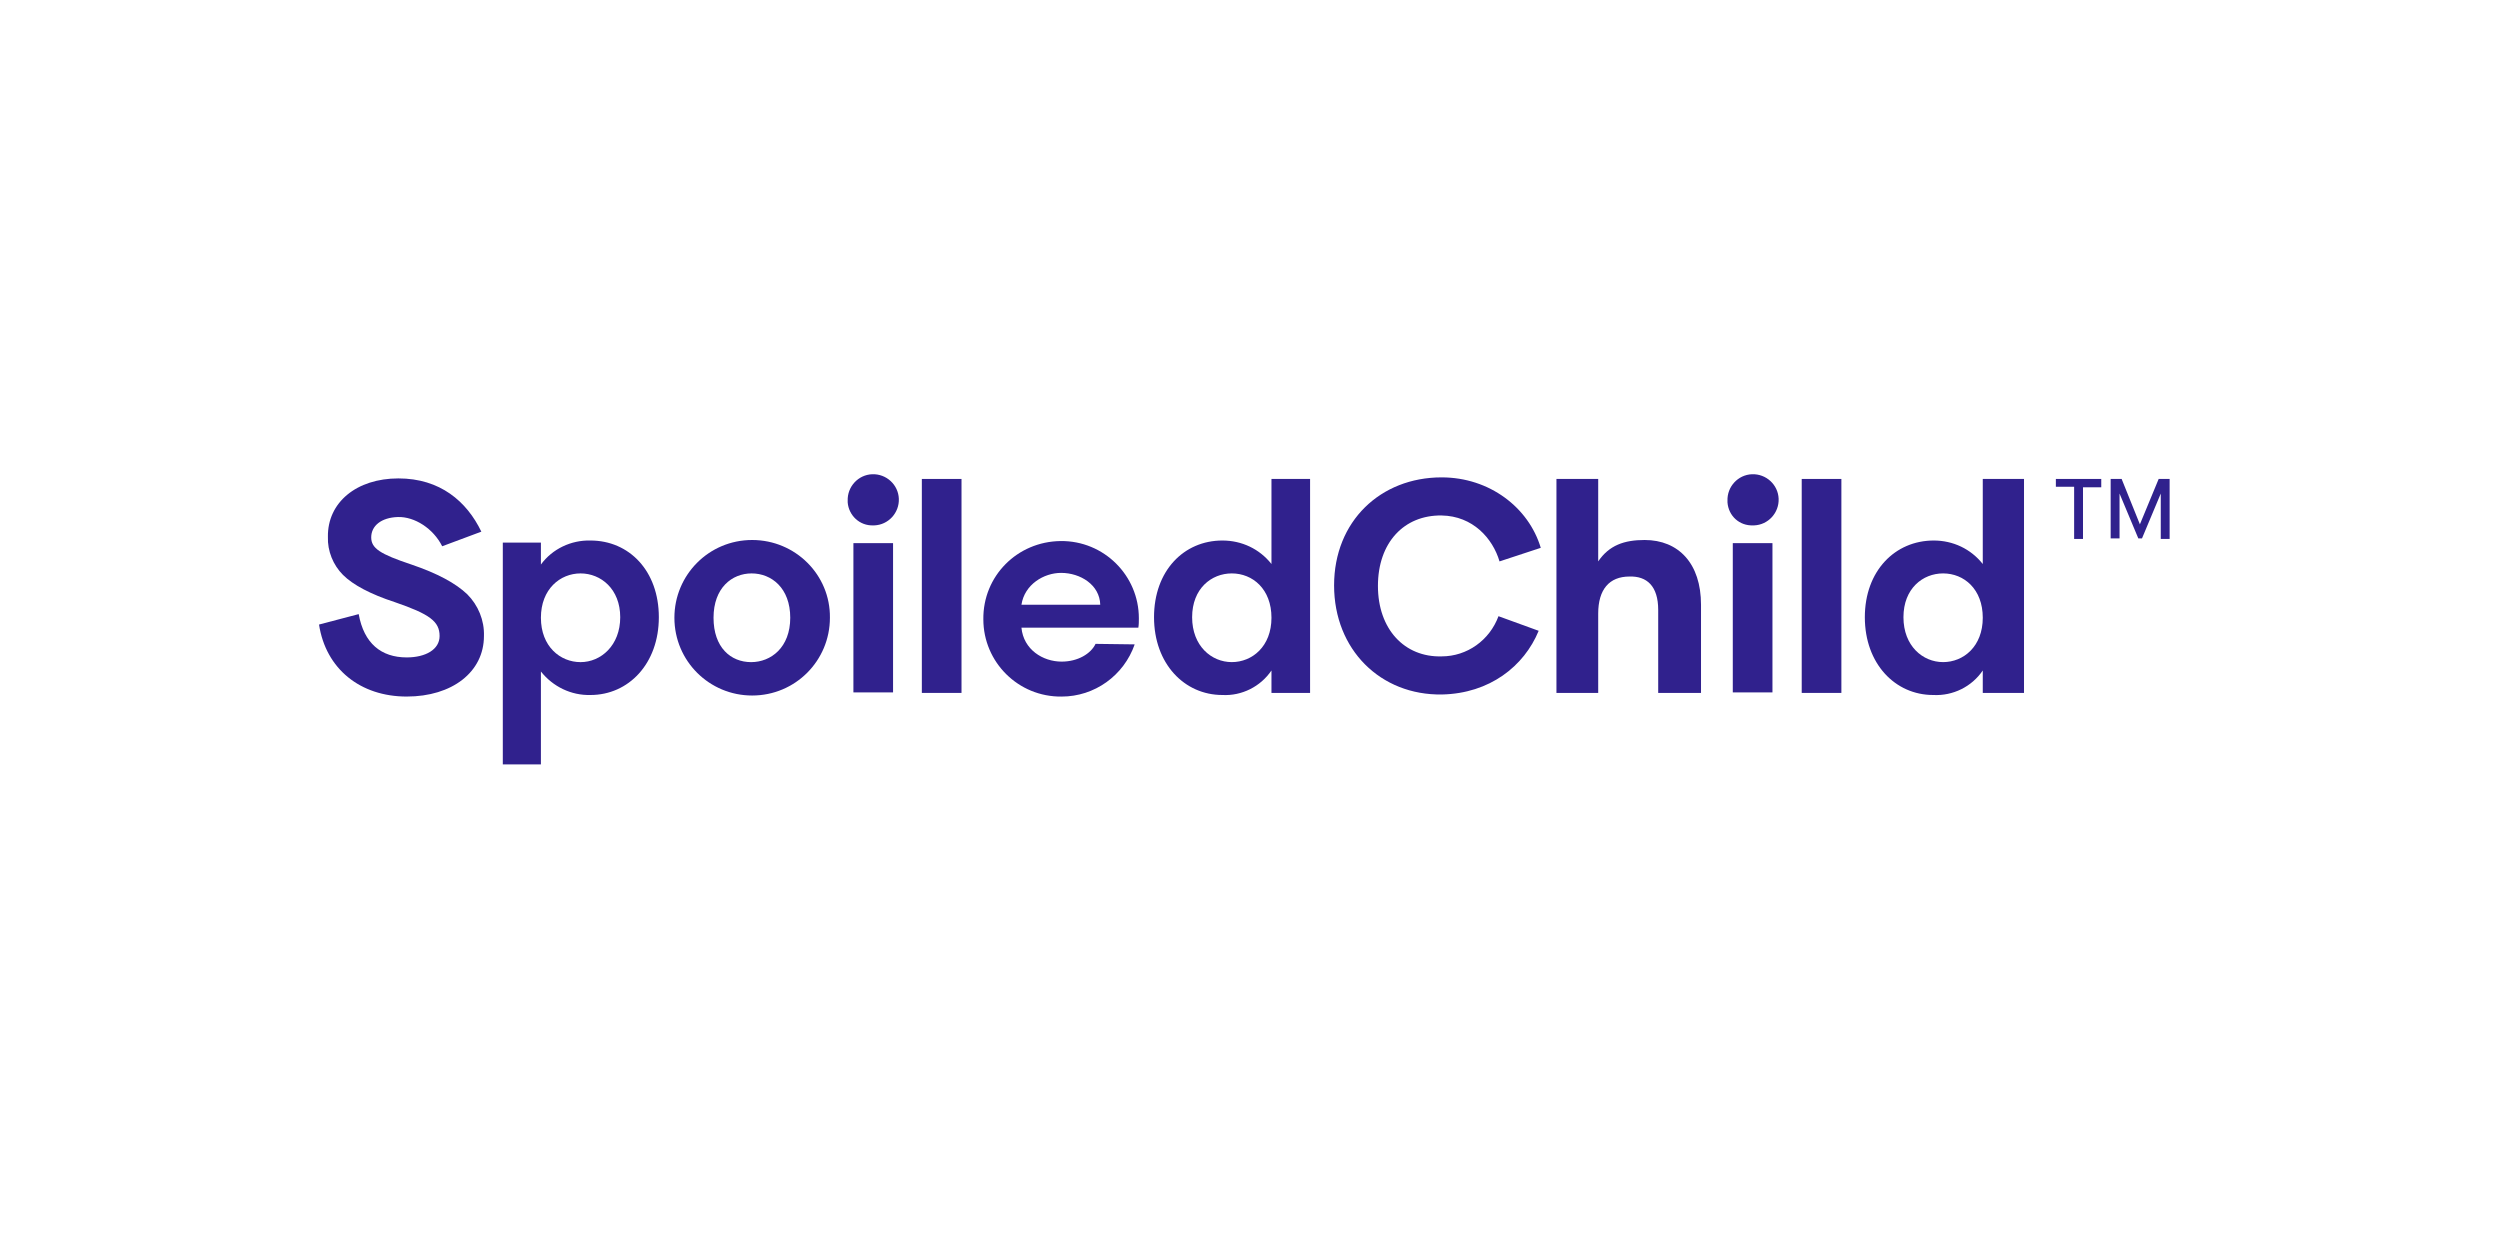 <svg width="121" height="60" viewBox="0 0 121 60" fill="none" xmlns="http://www.w3.org/2000/svg">
<path d="M28.579 26.161C30.448 26.161 31.888 27.626 31.888 29.874C31.888 32.122 30.423 33.638 28.579 33.638C27.645 33.663 26.761 33.234 26.18 32.501V36.997H24.336V26.262H26.18V27.323C26.735 26.565 27.645 26.136 28.579 26.161ZM28.099 27.753C27.114 27.753 26.18 28.51 26.18 29.899C26.18 31.289 27.114 32.047 28.099 32.047C29.085 32.047 30.019 31.238 30.019 29.874C30.019 28.51 29.085 27.753 28.099 27.753Z" fill="#30218D"/>
<path d="M59.164 26.161C60.099 26.161 60.958 26.565 61.539 27.298V23.181H63.408V33.537H61.539V32.451C61.008 33.234 60.099 33.688 59.164 33.638C57.321 33.638 55.855 32.122 55.855 29.874C55.855 27.626 57.295 26.161 59.164 26.161ZM59.619 27.753C58.634 27.753 57.699 28.485 57.699 29.874C57.699 31.263 58.634 32.046 59.619 32.046C60.604 32.046 61.539 31.289 61.539 29.899C61.539 28.51 60.629 27.753 59.619 27.753Z" fill="#30218D"/>
<path d="M75.332 23.181H77.353V27.172C77.883 26.389 78.616 26.136 79.601 26.136C81.243 26.136 82.329 27.273 82.329 29.268V33.537H80.257V29.521C80.257 28.359 79.702 27.879 78.868 27.904C77.883 27.904 77.353 28.535 77.353 29.697V33.537H75.332V23.181Z" fill="#30218D"/>
<path d="M46.537 23.181H44.617V33.537H46.537V23.181Z" fill="#30218D"/>
<path d="M43.224 26.288H41.305V33.512H43.224V26.288Z" fill="#30218D"/>
<path d="M41.028 24.241C41.003 23.559 41.533 22.979 42.215 22.953C42.897 22.928 43.478 23.458 43.504 24.14C43.529 24.822 42.998 25.403 42.316 25.429C42.291 25.429 42.291 25.429 42.266 25.429C41.609 25.454 41.079 24.949 41.028 24.317C41.028 24.292 41.028 24.267 41.028 24.241Z" fill="#30218D"/>
<path d="M89.123 23.181H87.203V33.537H89.123V23.181Z" fill="#30218D"/>
<path d="M85.787 26.288H83.867V33.512H85.787V26.288Z" fill="#30218D"/>
<path d="M83.61 24.241C83.585 23.559 84.115 22.979 84.797 22.953C85.479 22.928 86.06 23.458 86.086 24.14C86.111 24.822 85.58 25.403 84.898 25.429C84.873 25.429 84.873 25.429 84.848 25.429C84.191 25.454 83.661 24.974 83.61 24.317C83.61 24.292 83.61 24.267 83.61 24.241Z" fill="#30218D"/>
<path d="M93.592 26.161C94.526 26.161 95.385 26.565 95.966 27.298V23.181H97.962V33.537H95.966V32.451C95.436 33.234 94.526 33.688 93.567 33.638C91.723 33.638 90.258 32.122 90.258 29.874C90.258 27.626 91.723 26.161 93.592 26.161ZM94.047 27.753C93.061 27.753 92.127 28.485 92.127 29.874C92.127 31.263 93.061 32.046 94.047 32.046C95.032 32.046 95.966 31.289 95.966 29.899C95.966 28.51 95.057 27.753 94.047 27.753Z" fill="#30218D"/>
<path d="M69.774 23.105C72.097 23.105 73.992 24.57 74.573 26.515L72.577 27.172C72.249 26.06 71.289 24.974 69.774 24.949C67.955 24.924 66.692 26.262 66.692 28.359C66.692 30.455 67.98 31.819 69.774 31.769C71.011 31.769 72.097 30.986 72.527 29.824L74.472 30.531C73.764 32.249 72.097 33.562 69.799 33.613C66.818 33.663 64.57 31.44 64.57 28.334C64.57 25.227 66.818 23.105 69.774 23.105Z" fill="#30218D"/>
<path d="M53.025 31.163C52.797 31.643 52.166 32.022 51.383 32.022C50.474 32.022 49.539 31.441 49.438 30.38H55.096C55.121 30.228 55.121 30.077 55.121 29.925C55.121 27.854 53.429 26.162 51.332 26.187C49.236 26.212 47.569 27.879 47.594 29.976C47.594 32.047 49.286 33.739 51.383 33.714C52.974 33.714 54.389 32.703 54.919 31.188L53.025 31.163ZM51.358 27.728C52.292 27.728 53.227 28.308 53.252 29.268H49.438C49.59 28.283 50.524 27.728 51.358 27.728Z" fill="#30218D"/>
<path d="M36.404 26.136C34.308 26.136 32.641 27.828 32.641 29.899C32.641 31.996 34.333 33.663 36.404 33.663C38.501 33.663 40.168 31.971 40.168 29.899C40.193 27.828 38.501 26.136 36.404 26.136ZM36.354 32.047C35.369 32.047 34.535 31.339 34.535 29.899C34.535 28.46 35.419 27.753 36.379 27.753C37.339 27.753 38.248 28.46 38.248 29.899C38.248 31.339 37.313 32.047 36.354 32.047Z" fill="#30218D"/>
<path d="M17.361 29.723C17.614 31.137 18.447 31.819 19.685 31.819C20.594 31.819 21.276 31.44 21.276 30.783C21.276 30.076 20.796 29.723 19.104 29.142C17.942 28.763 17.083 28.308 16.603 27.828C16.123 27.348 15.845 26.666 15.871 25.984C15.845 24.317 17.26 23.155 19.281 23.155C21.301 23.155 22.59 24.267 23.297 25.732L21.402 26.439C20.973 25.58 20.064 24.999 19.256 25.024C18.447 25.05 17.967 25.454 17.967 26.009C17.967 26.54 18.397 26.818 19.912 27.323C21.175 27.752 22.059 28.232 22.615 28.763C23.145 29.293 23.448 30.026 23.423 30.783C23.423 32.526 21.882 33.713 19.685 33.713C17.437 33.713 15.77 32.375 15.441 30.228L17.361 29.723Z" fill="#30218D"/>
<path d="M100.388 23.559H99.504V23.181H101.701V23.585H100.817V26.085H100.388V23.559Z" fill="#30218D"/>
<path d="M102.156 23.181H102.687L103.571 25.378L104.48 23.181H105.01V26.085H104.581V23.888L103.672 26.06H103.495L102.586 23.888V26.06H102.156V23.181Z" fill="#30218D"/>
</svg>
